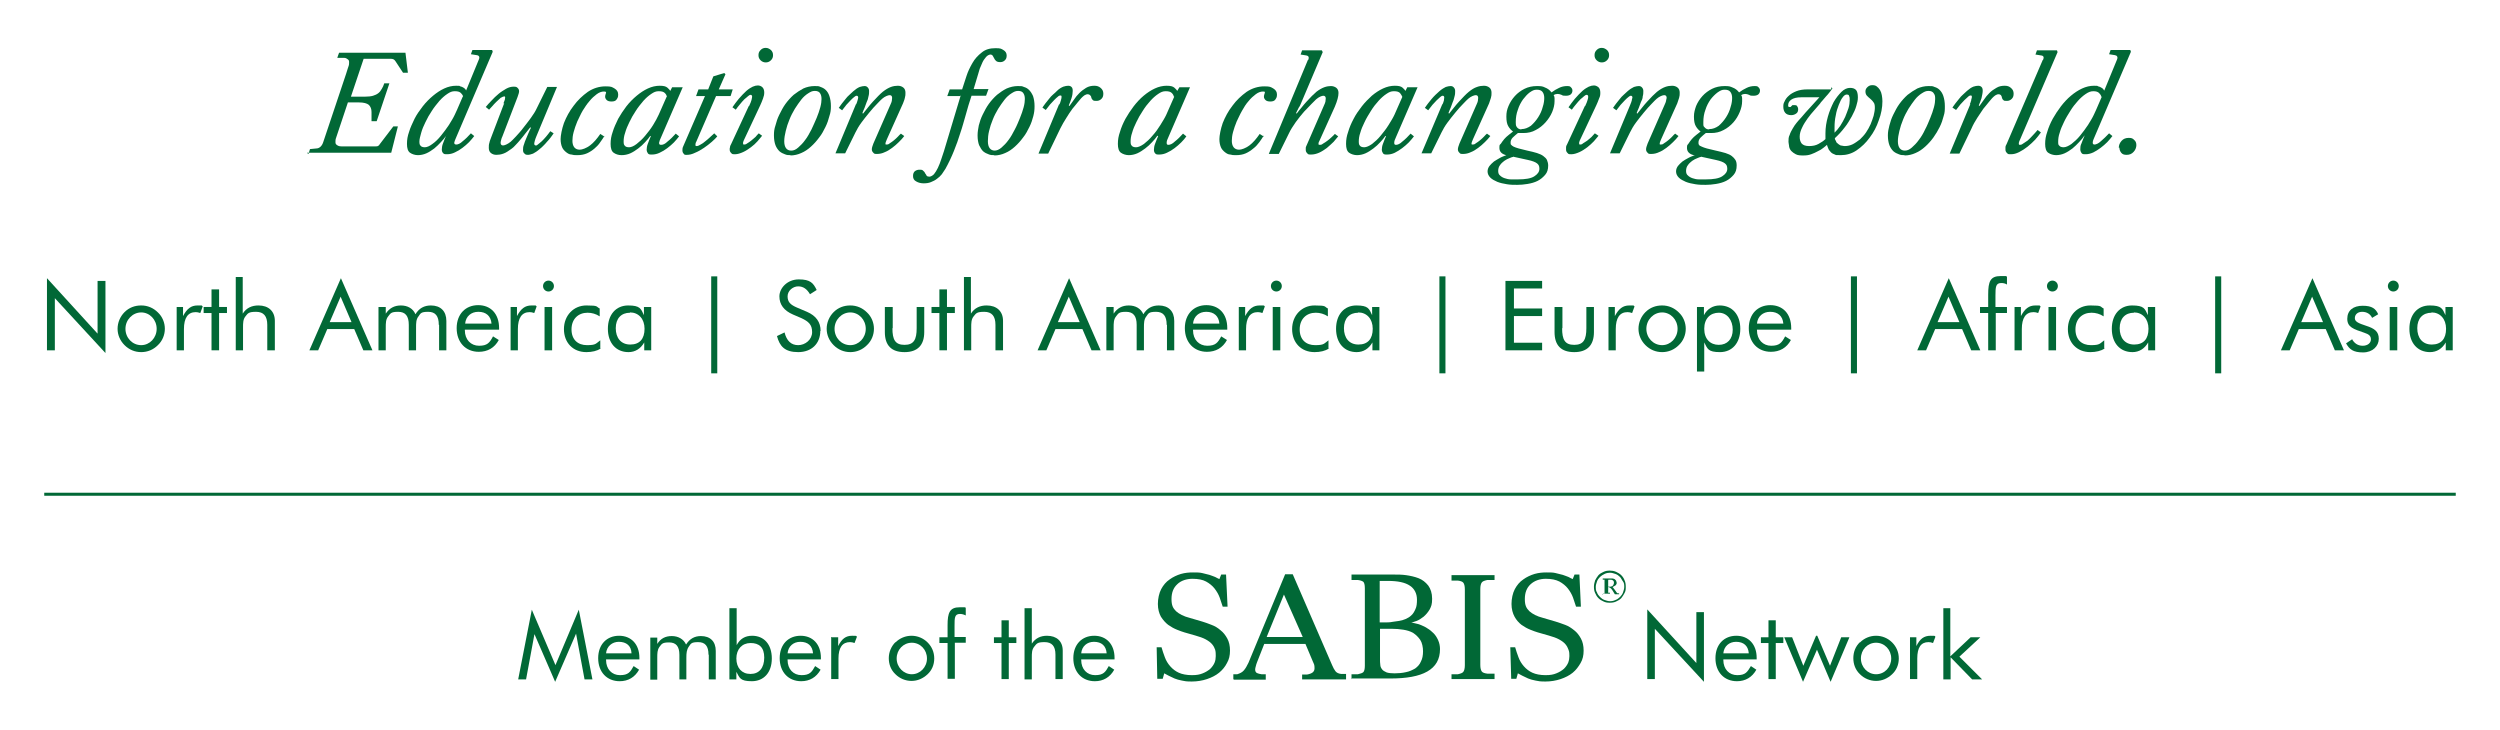 <?xml version="1.0" encoding="UTF-8"?>
<svg id="Layer_1" data-name="Layer 1" xmlns="http://www.w3.org/2000/svg" version="1.1" viewBox="0 0 825 240.8">
  <defs>
    <style>
      .cls-1 {
        stroke-width: 0px;
      }

      .cls-1, .cls-2 {
        fill: #016836;
      }

      .cls-2 {
        stroke: #016836;
        stroke-miterlimit: 10;
      }
    </style>
  </defs>
  <line class="cls-2" x1="14.6" y1="163.1" x2="810.4" y2="163.1"/>
  <g>
    <path class="cls-1" d="M176.4,209.1l-2.8,15.1h-2.6l4.5-23,7.8,18.3,7.7-18.3,4.5,23h-2.6l-2.8-15.1-6.9,15.9-6.9-15.9h.1Z"/>
    <path class="cls-1" d="M200,217.6v.2c0,3,1.9,5,4.6,5s3.4-1,4.5-3l1.8,1.2c-1.4,2.5-3.6,3.8-6.4,3.8-4.2,0-7.1-3-7.1-7.6s2.9-7.4,6.9-7.4,6.7,2.8,6.7,7.3v.5h-11ZM204.2,211.8c-2.2,0-4,1.5-4.2,3.8h8.4c-.1-2.5-1.7-3.8-4.2-3.8h0Z"/>
    <path class="cls-1" d="M233.8,216c0-2.8-1.1-4.1-3.4-4.1s-2.4.5-3.1,1.5c-.7,1-.8,2.1-.8,3.7v7.1h-2.3v-8.1c0-2.8-1.1-4.1-3.4-4.1s-2.4.5-3.2,1.5c-.7,1-.7,2.1-.7,3.7v7.1h-2.3v-13.9h2.3v2.1c1.1-1.8,2.7-2.6,4.8-2.6s3.9,1,4.7,2.8c1.2-1.9,2.8-2.8,4.9-2.8,3.1,0,4.9,1.8,4.9,4.9v9.4h-2.3v-8.1h0Z"/>
    <path class="cls-1" d="M243.1,200.7v12.2c1.1-2.1,2.8-3.1,5.1-3.1,3.9,0,6.5,2.8,6.5,7.5s-2.7,7.5-6.6,7.5-4-1.1-5.1-3.1v2.5h-2.3v-23.5h2.4ZM247.7,222.4c2.8,0,4.5-2,4.5-5.4s-1.7-4.8-4.5-4.8-4.7,2-4.7,5.1,1.8,5.1,4.6,5.1h0Z"/>
    <path class="cls-1" d="M259.9,217.6v.2c0,3,1.9,5,4.6,5s3.4-1,4.5-3l1.8,1.2c-1.4,2.5-3.6,3.8-6.4,3.8-4.2,0-7.1-3-7.1-7.6s2.9-7.4,6.9-7.4,6.7,2.8,6.7,7.3v.5h-11ZM264.1,211.8c-2.3,0-4,1.5-4.2,3.8h8.4c-.2-2.5-1.7-3.8-4.2-3.8h0Z"/>
    <path class="cls-1" d="M274.5,210.3h2.1v2.9c1.2-2.4,2.5-3.4,4.6-3.4s1.1.1,1.6.3l-.8,2.1c-.5-.2-1-.3-1.5-.3-2.5,0-3.8,1.8-3.8,5.4v6.8h-2.4v-13.9h.2,0Z"/>
    <path class="cls-1" d="M295.5,212c1.4-1.4,3.3-2.2,5.3-2.2s3.9.8,5.3,2.2,2.2,3.2,2.2,5.3-.8,3.9-2.2,5.2c-1.5,1.4-3.3,2.2-5.3,2.2s-3.9-.8-5.3-2.2c-1.5-1.4-2.2-3.3-2.2-5.3s.8-3.9,2.2-5.3h0ZM300.9,222.5c2.7,0,5-2.3,5-5.2s-2.2-5.2-5-5.2-5,2.3-5,5.2,2.3,5.2,5,5.2Z"/>
    <path class="cls-1" d="M312.7,212.2h-2.7v-1.9h2.7v-4c0-4.1.7-5.9,4-5.9s1.4,0,2,.3v2.4c-.6-.3-1.2-.5-1.9-.5-1.8,0-1.8,1.3-1.8,3.9v3.7h3.7v1.9h-3.6v11.9h-2.4v-11.9h0Z"/>
    <path class="cls-1" d="M328,212.2v-1.9h2.5v-5.6h2.4v5.6h2.5v1.9h-2.5v11.9h-2.4v-11.9h-2.5Z"/>
    <path class="cls-1" d="M338.2,200.7h2.3v11.7c1.2-1.8,2.9-2.6,5-2.6,3.2,0,5.2,1.8,5.2,4.9v9.4h-2.4v-8.1c0-2.8-1.2-4.1-3.6-4.1s-2.6.5-3.4,1.5-.8,2.1-.8,3.7v7.1h-2.4v-23.5h0Z"/>
    <path class="cls-1" d="M356.8,217.6v.2c0,3,1.9,5,4.6,5s3.4-1,4.5-3l1.8,1.2c-1.4,2.5-3.6,3.8-6.4,3.8-4.2,0-7.1-3-7.1-7.6s2.9-7.4,6.9-7.4,6.7,2.8,6.7,7.3v.5h-11ZM361,211.8c-2.3,0-4,1.5-4.2,3.8h8.4c-.2-2.5-1.7-3.8-4.2-3.8h0Z"/>
    <path class="cls-1" d="M381.9,224.1l-.2-10.5h1.6c.3,1.1.7,2.2,1.1,3.3s1,2.1,1.8,3,1.7,1.6,2.8,2.1c1.1.5,2.6.8,4.3.8s2.6-.2,3.6-.6c1-.4,1.8-.9,2.5-1.5.6-.6,1.1-1.3,1.4-2s.4-1.5.4-2.2,0-1.4-.2-2.1c-.2-.6-.5-1.2-1-1.8s-1.2-1.1-2.1-1.6-2.1-.9-3.5-1.3l-3.5-1c-.7-.2-1.5-.5-2.5-.9s-1.9-.9-2.9-1.6c-.9-.7-1.7-1.6-2.4-2.7-.6-1.1-1-2.5-1-4.2s.4-3.6,1.1-4.9c.7-1.3,1.6-2.4,2.8-3.2,1.1-.8,2.4-1.4,3.7-1.8,1.4-.4,2.7-.5,4-.5s2.1,0,3,.2,1.7.4,2.4.6c.7.2,1.3.5,1.9.7.5.3,1,.5,1.4.7l.6-1.5h1.6l.5,10.6h-1.6c-.3-.9-.6-1.9-1-3s-1-2.1-1.7-3-1.7-1.7-2.8-2.3c-1.1-.6-2.6-.9-4.5-.9s-3.8.6-5,1.8c-1.3,1.2-1.9,2.8-1.9,4.9s.5,3,1.5,4c1,.9,2.5,1.7,4.5,2.2l4.1,1.2c1,.3,2.1.7,3.1,1.1,1.1.4,2.1,1,3,1.8.9.7,1.6,1.6,2.2,2.7.6,1.1.9,2.4.9,4s-.3,2.9-1,4.1c-.6,1.2-1.5,2.3-2.6,3.2s-2.5,1.6-4,2.1-3.2.8-5,.8-2.3-.1-3.2-.3c-1-.2-1.8-.4-2.5-.7s-1.3-.6-1.9-.9c-.6-.3-1.1-.6-1.5-.8l-.5,1.8h-1.8,0Z"/>
    <path class="cls-1" d="M407,224.1v-1.6h1.3c.9-.3,1.6-.6,2.2-1.3s1-1.5,1.5-2.5l12.1-29.2h2.5l13,30c.4.9.7,1.5,1.1,2s1,.8,1.9.9h1.6v1.8h-14.5v-1.6h1.6c1.7-.3,2.5-.9,2.5-2.1s-.2-1.4-.6-2.3l-2.4-5.7h-13.6l-2.4,6.1c-.2.5-.3.9-.4,1.3-.1.4-.2.7-.2,1,0,.6.2,1,.6,1.2s.9.3,1.5.4h1.4v1.8h-10.5l-.2-.2h0ZM418,210.2h11.9l-6.2-14-5.7,14h0Z"/>
    <path class="cls-1" d="M446,224.1v-1.6h2.1c.9-.2,1.5-.4,1.8-.7s.5-1,.5-2.1v-25.6c0-1.1-.2-1.8-.5-2.1-.4-.3-1-.5-1.8-.6h-2.1v-1.8h14c1.2,0,2.6,0,4,.2s2.8.5,4.1,1c1.3.5,2.3,1.3,3.2,2.4.8,1.1,1.3,2.5,1.3,4.4s-.3,2.5-.8,3.5c-.6,1-1.2,1.7-2,2.4-.8.6-1.5,1.1-2.3,1.4-.8.3-1.4.5-1.8.6.3,0,.7,0,1.3.2.6.1,1.2.3,2,.6.7.3,1.4.6,2.1,1.1.7.4,1.4,1,2,1.6s1.1,1.4,1.5,2.3c.4.9.6,1.9.6,2.9,0,3.4-1.4,5.8-4.2,7.4-2.8,1.6-6.9,2.3-12.2,2.3h-12.7v.2h-.1ZM455.4,205.4h1.3c1.1,0,2,0,2.9-.2.9-.1,1.6-.2,2.1-.3.7-.1,1.4-.3,2.1-.6s1.4-.7,1.9-1.2c.6-.5,1-1.2,1.4-2.1.4-.8.5-1.9.5-3.1,0-2-.8-3.6-2.3-4.6-1.6-1.1-4-1.6-7.3-1.6h-2.7v13.7h.1ZM455.4,217.4c0,.7,0,1.4.1,2,0,.6.3,1.1.6,1.5.3.4.8.7,1.5,1,.6.2,1.5.3,2.6.3s2.6-.1,3.8-.4c1.1-.2,2.1-.7,3-1.2.8-.6,1.5-1.3,1.9-2.3.5-.9.7-2.1.7-3.4s-.3-2.8-.9-3.7-1.4-1.7-2.3-2.3c-1-.6-2.1-.9-3.3-1.1-1.2-.2-2.5-.3-3.8-.3h-3.9v10h0Z"/>
    <path class="cls-1" d="M479,224.1v-1.6h2.1c.9-.2,1.5-.4,1.8-.8.3-.4.5-1.1.5-2.2v-25c0-1.1-.2-1.8-.5-2.2s-1-.6-1.8-.7h-2.1v-1.8h14.2v1.6h-2.4c-.9.2-1.5.4-1.8.8-.3.4-.5,1.1-.5,2.2v25c0,1.1.2,1.8.5,2.2s1,.6,1.8.7h2.4v1.8h-14.2Z"/>
    <path class="cls-1" d="M498.7,224.1l-.3-10.5h1.6c.3,1.1.7,2.2,1.1,3.3s1,2.1,1.8,3,1.7,1.6,2.8,2.1c1.1.5,2.6.8,4.3.8s2.6-.2,3.6-.6c1-.4,1.8-.9,2.5-1.5.6-.6,1.1-1.3,1.4-2,.3-.8.4-1.5.4-2.2s0-1.4-.3-2.1c-.2-.6-.5-1.2-1-1.8s-1.2-1.1-2.1-1.6c-.9-.5-2.1-.9-3.5-1.3l-3.5-1c-.7-.2-1.5-.5-2.5-.9s-1.9-.9-2.9-1.6c-.9-.7-1.7-1.6-2.3-2.7-.6-1.1-1-2.5-1-4.2s.4-3.6,1.1-4.9c.7-1.3,1.6-2.4,2.8-3.2,1.1-.8,2.4-1.4,3.7-1.8,1.4-.4,2.7-.5,4-.5s2.1,0,2.9.2c.9.2,1.7.4,2.4.6s1.3.5,1.9.7c.5.3,1,.5,1.4.7l.6-1.5h1.6l.5,10.6h-1.6c-.3-.9-.6-1.9-1-3s-1-2.1-1.7-3-1.7-1.7-2.8-2.3c-1.2-.6-2.6-.9-4.5-.9s-3.7.6-5,1.8-1.9,2.8-1.9,4.9.5,3,1.5,4c1,.9,2.5,1.7,4.5,2.2l4.1,1.2c1,.3,2.1.7,3.2,1.1,1.1.4,2,1,3,1.8.9.7,1.6,1.6,2.2,2.7.6,1.1.9,2.4.9,4s-.3,2.9-1,4.1c-.7,1.2-1.5,2.3-2.6,3.2s-2.5,1.6-4,2.1-3.2.8-5,.8-2.2-.1-3.2-.3-1.8-.4-2.5-.7-1.3-.6-1.9-.9c-.6-.3-1.1-.6-1.5-.8l-.5,1.8h-1.7Z"/>
    <path class="cls-1" d="M527.5,197.4c-.5-.5-.8-1-1.1-1.7-.3-.6-.4-1.3-.4-2.1s.2-1.4.4-2.1c.3-.6.7-1.2,1.1-1.7.5-.5,1-.8,1.7-1.1.6-.3,1.3-.4,2-.4s1.4.1,2.1.4c.6.3,1.2.6,1.7,1.1s.9,1.1,1.1,1.7c.3.6.4,1.3.4,2.1s0,1.4-.4,2.1c-.3.6-.7,1.2-1.1,1.7-.5.5-1,.8-1.7,1.1-.6.3-1.3.4-2.1.4s-1.4-.1-2-.4c-.7-.3-1.2-.6-1.7-1.1h0ZM528,197c.4.4.9.8,1.5,1s1.2.4,1.8.4,1.2-.1,1.8-.4c.6-.2,1.1-.6,1.5-1s.8-.9,1-1.5.4-1.2.4-1.8,0-1.3-.4-1.8-.6-1.1-1-1.5-.9-.8-1.5-1-1.2-.4-1.8-.4-1.2.1-1.8.4-1.1.6-1.5,1-.8.9-1,1.5-.4,1.2-.4,1.8,0,1.2.4,1.8c.2.6.6,1.1,1,1.5h0ZM528.9,196.3v-.3h.4s.2,0,.2-.1v-4.6h-.6v-.4h3.2c.2,0,.5.1.7.2.2.1.3.3.5.5,0,.2.2.4.2.7s0,.5-.2.6c0,.2-.2.3-.4.4-.2.1-.3.2-.5.3-.2,0-.3.1-.3.2h.2c0,.1,0,.2.2.3,0,0,0,.2.2.3,0,.1.2.2.3.4,0,.1.2.3.3.4,0,.2.2.3.3.4,0,0,0,.1.2.2h.5v.3h-1.4l-.8-1.3c-.2-.2-.3-.5-.6-.7-.2-.2-.5-.3-.8-.4v1.9h.6v.3h-2.3v.4h-.1ZM530.5,193.6h1c.2,0,.3-.1.5-.2.2,0,.3-.2.4-.4s.2-.3.2-.6,0-.7-.4-.9c-.2-.2-.6-.2-1-.2h-.2c-.2,0-.3,0-.3.2v2.2h-.2Z"/>
    <path class="cls-1" d="M543.6,201.1l16.2,17.7v-16.8h2.5v23l-16.2-17.5v16.6h-2.5v-23h0Z"/>
    <path class="cls-1" d="M568.7,217.6v.2c0,3,1.9,5,4.6,5s3.3-1,4.5-3l1.8,1.2c-1.4,2.5-3.6,3.8-6.4,3.8-4.2,0-7.1-3-7.1-7.6s2.9-7.4,6.9-7.4,6.7,2.8,6.7,7.3v.5h-11ZM572.9,211.8c-2.3,0-4,1.5-4.2,3.8h8.4c-.2-2.5-1.7-3.8-4.2-3.8h0Z"/>
    <path class="cls-1" d="M581.1,212.2v-1.9h2.5v-5.6h2.4v5.6h2.5v1.9h-2.5v11.9h-2.4v-11.9h-2.5Z"/>
    <path class="cls-1" d="M603.9,219.7l3.7-9.4h2.7l-6.2,14.7-4.5-10.6-4.6,10.6-6.2-14.7h2.6l3.7,9.4,4.2-9.9h.4l4.2,9.9h0Z"/>
    <path class="cls-1" d="M613.8,212c1.4-1.4,3.3-2.2,5.3-2.2s3.9.8,5.3,2.2c1.4,1.4,2.2,3.2,2.2,5.3s-.8,3.9-2.2,5.2c-1.5,1.4-3.3,2.2-5.3,2.2s-3.9-.8-5.3-2.2c-1.5-1.4-2.2-3.3-2.2-5.3s.7-3.9,2.2-5.3h0ZM619.1,222.5c2.8,0,5-2.3,5-5.2s-2.2-5.2-5-5.2-5,2.3-5,5.2,2.3,5.2,5,5.2Z"/>
    <path class="cls-1" d="M630.3,210.3h2.1v2.9c1.2-2.4,2.5-3.4,4.7-3.4s1.1.1,1.6.3l-.8,2.1c-.5-.2-1-.3-1.5-.3-2.5,0-3.7,1.8-3.7,5.4v6.8h-2.4v-13.9h0Z"/>
    <path class="cls-1" d="M641.2,200.7h2.4v15.9l6.7-6.3h3.2l-6.9,6.4,7.5,7.5h-3.3l-7.1-7.3v7.3h-2.4v-23.5h-.1Z"/>
  </g>
  <g>
    <path class="cls-1" d="M101.8,50.8l.5-1.6,2-.2c1.2,0,2-.9,2.4-2.2l7.5-22.4c.4-1.2.6-2,.8-2.5.2-.5.2-.9.2-1.3s0-.7-.4-1-.7-.5-1.2-.5h-2.3c0-.1.6-1.7.6-1.7h21.9l.8,6.6h-1.6l-2.5-3.8c-.2-.3-.4-.5-.6-.6-.2-.1-.5-.2-.9-.2h-9l-4.2,12.5h4.6c1.1,0,2-.1,2.7-.3.7-.2,1.3-.5,1.8-.9s.8-.9,1.1-1.4c.3-.5.6-1.1.8-1.8h1.7l-4.2,12.5h-1.7c0-.2,0-.6,0-1.3v-1.7c0-1.1-.3-1.8-.9-2.4-.6-.5-1.7-.8-3.2-.8h-3.7l-3.1,9.3c-.4,1.2-.7,2-.8,2.4-.2.5-.2.9-.2,1.3s0,.7.4,1,.8.5,1.5.5h11.4c.4,0,.6,0,.8-.2.2,0,.4-.3.5-.5l4.5-5.9h1.5l-2.2,8.7h-27.8l.4.4Z"/>
    <path class="cls-1" d="M147.3,44.7c-.5.7-1.1,1.5-1.8,2.2-.7.8-1.4,1.4-2.2,2.1-.8.6-1.7,1.2-2.6,1.6-.9.4-1.9.6-2.8.6s-1.9-.3-2.6-.8c-.7-.5-1-1.5-1-2.9s.2-2.6.7-4c.4-1.4,1.1-2.8,1.8-4.3.7-1.4,1.7-2.8,2.7-4.1s2.2-2.5,3.4-3.5,2.4-1.8,3.7-2.4,2.6-.9,3.9-.9,1,0,1.4.2c.4.1.7.2,1,.4.3.2.5.3.6.5.2.2.3.3.3.5l4.2-10.2c.4-.9.1-1.4-.7-1.5l-1.9-.3.5-1.4h6.5l.2.6-12.3,28.8c-.2.4-.3.8-.4,1.2,0,.4.2.6.7.6s1.3-.3,2.1-1.1c.9-.7,1.8-1.6,2.7-2.6l1.1.9c-.5.6-1,1.3-1.7,2s-1.4,1.3-2.2,1.9c-.8.6-1.6,1.1-2.5,1.5-.8.4-1.7.6-2.5.6s-1.1,0-1.4-.4c-.3-.3-.4-.7-.4-1.2s.1-1.3.4-2c.3-.8.6-1.6,1-2.5h-.2.3ZM152.8,31.9c0-.4-.3-.8-.7-1.2-.4-.4-1-.6-2-.6s-1.6.3-2.5.9-1.8,1.4-2.6,2.3c-.8,1-1.7,2-2.5,3.3-.8,1.2-1.5,2.4-2.1,3.7-.6,1.2-1.1,2.4-1.4,3.5-.3,1.1-.6,2.1-.6,2.9s.1,1.1.4,1.4c.2.3.7.5,1.4.5s1.6-.4,2.5-1.1c1-.7,1.9-1.6,2.8-2.7.9-1.1,1.8-2.3,2.6-3.5.8-1.3,1.5-2.4,2-3.5.5-1,.9-2,1.3-2.9.4-.9.8-1.9,1.3-3"/>
    <path class="cls-1" d="M166.1,34.2c.2-.6.4-1,.5-1.3,0-.3.1-.5.1-.7,0-.3-.1-.4-.3-.4s-.7.2-1.2.5c-.4.4-.9.8-1.4,1.3s-1,1-1.4,1.5c-.5.5-.8.9-1,1.1l-1.1-.9c.5-.6,1.1-1.3,1.9-2.1.7-.8,1.5-1.5,2.3-2.2s1.7-1.2,2.5-1.7c.9-.5,1.7-.7,2.5-.7s1,.1,1.3.4.5.6.5,1.1-.2,1-.5,1.9l-5,13c-.2.4-.3.7-.4,1.1-.1.4-.2.7-.2,1,0,.6.3.9.8.9s1.5-.4,2.5-1.2c.4-.3.9-.9,1.7-1.7.7-.8,1.6-1.7,2.4-2.8.9-1.1,1.7-2.2,2.6-3.4.8-1.1,1.5-2.2,2-3.3l3.4-6.9h3.2l-6.8,16.3c-.2.5-.4,1-.5,1.4s-.2.8-.2,1c0,.4.2.6.5.6s.4,0,.8-.4c.3-.2.7-.6,1.2-1,.4-.4.9-.9,1.4-1.5s.9-1.1,1.4-1.8l1.1.7c-.3.4-.6.9-1,1.4s-.8,1-1.2,1.4c-.4.5-.8.9-1.2,1.3-.4.4-.8.8-1.1,1-.9.8-1.7,1.3-2.3,1.6-.6.2-1.2.4-1.6.4s-.9,0-1.2-.4c-.4-.3-.5-.7-.5-1.2s0-1.1.3-1.8c.2-.6.4-1.3.7-1.9.3-.6.5-1.3.8-1.9.3-.6.5-1.2.8-1.7l-.2-.2c-.5.6-1,1.3-1.6,2-.5.7-1.1,1.4-1.6,2s-1.1,1.3-1.6,1.8c-.5.6-1,1-1.4,1.3-1,.7-1.8,1.3-2.7,1.6-.8.3-1.6.4-2.3.4s-1.3-.2-1.8-.6c-.5-.4-.7-1-.7-1.7s0-1.1.2-1.7c.1-.6.4-1.2.6-1.8l4.3-11.3-.3.2Z"/>
    <path class="cls-1" d="M199.5,44.8c-.4.7-.9,1.4-1.4,2.1-.5.8-1.2,1.5-1.9,2.1s-1.6,1.2-2.5,1.6c-.9.4-2,.6-3.1.6s-1.3,0-2-.2c-.7,0-1.3-.4-1.8-.8-.5-.4-1-.9-1.3-1.6-.3-.7-.5-1.6-.5-2.7s.4-3.3,1.1-5.3c.8-2,1.8-3.9,3.2-5.7,1.3-1.8,2.9-3.3,4.7-4.6,1.8-1.2,3.8-1.8,5.8-1.8s2.1.2,3,.7c.8.5,1.2,1.1,1.2,2s-.2,1.1-.5,1.6-.9.7-1.7.7-1.3-.2-1.6-.5-.5-.7-.5-1,0-.5.1-.7c0-.2.1-.4.2-.6,0-.2,0-.3-.1-.4,0,0-.3-.1-.6-.1-.8,0-1.6.3-2.4.9-.8.6-1.6,1.3-2.4,2.3-.8.9-1.5,2-2.2,3.1-.7,1.2-1.2,2.4-1.8,3.6-.5,1.2-.9,2.4-1.2,3.5s-.4,2.1-.4,2.9.2,1.6.6,2.1c.4.5,1,.8,1.8.8s2.2-.5,3.4-1.4,2.3-2.2,3.4-3.8l1.4.9v-.3Z"/>
    <path class="cls-1" d="M214.7,44.7c-.5.7-1.1,1.5-1.8,2.2-.7.8-1.4,1.4-2.3,2.1-.8.6-1.7,1.2-2.6,1.6-.9.4-1.9.6-2.9.6s-1.9-.3-2.6-.8c-.7-.5-1-1.5-1-2.9s.2-2.6.7-4c.4-1.4,1.1-2.8,1.8-4.3.8-1.4,1.7-2.8,2.7-4.1s2.2-2.5,3.4-3.5,2.4-1.8,3.7-2.4,2.6-.9,3.9-.9,2,.2,2.5.6.8.8,1,1.1l.6-1.2h3.5l-7.1,16.4c-.4.8-.6,1.4-.7,1.9,0,.5.1.7.7.7s1.3-.3,2.1-1.1c.9-.7,1.8-1.6,2.7-2.6l1.1.9c-.5.6-1,1.3-1.7,2s-1.4,1.3-2.2,1.9c-.8.6-1.6,1.1-2.5,1.5-.8.4-1.7.6-2.5.6s-1.1,0-1.4-.4c-.2-.3-.4-.7-.4-1.2s.1-1.3.4-2c.3-.8.6-1.6,1-2.5h-.2v-.2ZM220.1,31.9c-.1-.4-.3-.8-.7-1.2-.4-.4-1-.6-2-.6s-1.6.3-2.5.9-1.8,1.4-2.6,2.3c-.8,1-1.7,2-2.5,3.3-.8,1.2-1.5,2.4-2.1,3.7-.6,1.2-1.1,2.4-1.4,3.5-.4,1.1-.5,2.1-.5,2.9s.1,1.1.4,1.4c.2.3.7.5,1.4.5s1.6-.4,2.5-1.1c.9-.7,1.9-1.6,2.8-2.7.9-1.1,1.8-2.2,2.6-3.5s1.4-2.4,1.9-3.5l2.6-5.9h.1Z"/>
    <path class="cls-1" d="M232.7,31.7h-3l.8-2.2h3.2l1.7-4.3,3.6-1.1.4.4-2.2,5h4.6l-.7,2.2h-4.8l-6.5,15c-.2.3-.3.6-.3,1s0,.5.4.5.8-.2,1.3-.5c.6-.3,1.1-.7,1.7-1.2.6-.5,1.1-.9,1.6-1.4s.9-.8,1.2-1.1l1,1c-.4.5-1,1.1-1.8,1.8s-1.7,1.4-2.6,2c-.9.6-1.9,1.2-2.9,1.6-1,.5-1.9.7-2.7.7s-.8,0-1.1-.4c-.3-.3-.4-.7-.4-1.1s0-.8.3-1.4l7.1-16.4h0Z"/>
    <path class="cls-1" d="M247.2,35c.4-.9.7-1.5.8-2s.2-.9.2-1.1c0-.4-.2-.6-.5-.6s-.4.1-.8.4c-.4.3-.8.7-1.3,1.1-.5.5-.9,1-1.4,1.6s-1,1.2-1.4,1.8l-1.1-.8c.6-.9,1.3-1.8,2.1-2.8.9-1,1.7-1.9,2.5-2.6s1.5-1.1,2.1-1.4c.7-.3,1.2-.4,1.7-.4s1.1.2,1.5.6.6,1,.6,1.7-.1,1.2-.4,2c-.3.8-.6,1.6-.9,2.2l-5.3,11.3c-.2.3-.3.7-.4,1.1,0,.4,0,.6.3.6s.6,0,1.1-.4c.4-.2.9-.6,1.3-.9.5-.4.9-.8,1.4-1.2.4-.5.8-.9,1.1-1.2l1.1.8c-.4.5-.9,1.1-1.5,1.8s-1.4,1.4-2.2,2-1.7,1.2-2.6,1.6c-.9.4-1.8.7-2.6.7s-1,0-1.3-.4c-.3-.3-.5-.6-.5-1.1s0-.5.1-.8c0-.4.2-.7.4-1.1l5.8-12.5h0ZM250.3,18.2c0-.7.2-1.2.7-1.7s1-.7,1.7-.7,1.2.3,1.7.7c.5.5.7,1,.7,1.7s-.2,1.2-.7,1.7-1.1.7-1.7.7-1.2-.2-1.7-.7-.7-1-.7-1.7"/>
    <path class="cls-1" d="M260.9,51.2c-.6,0-1.3,0-1.9-.3-.6-.2-1.2-.5-1.8-1-.5-.5-1-1.2-1.3-2s-.5-1.9-.5-3.2.1-2.1.5-3.3c.3-1.2.7-2.4,1.3-3.6.6-1.2,1.2-2.4,2-3.5s1.7-2.1,2.7-3c1-.8,2.1-1.5,3.2-2.1,1.1-.5,2.4-.8,3.7-.8s1.3,0,2,.3c.6.2,1.2.5,1.7,1s.9,1.1,1.2,2c.3.9.5,2,.5,3.3s-.1,2.1-.5,3.3c-.3,1.2-.7,2.4-1.3,3.6-.6,1.2-1.2,2.4-2.1,3.5-.8,1.1-1.7,2.1-2.7,3s-2,1.6-3.2,2.1c-1.1.5-2.3.8-3.6.8M261.1,49.7c.8,0,1.5-.3,2.3-1s1.6-1.5,2.3-2.5c.8-1,1.4-2.2,2.1-3.5.6-1.3,1.2-2.6,1.7-3.8s.9-2.4,1.2-3.5c.3-1.1.4-2,.4-2.7s-.1-1.3-.4-1.8c-.3-.6-.9-.9-1.8-.9s-1.4.3-2.2.8c-.8.5-1.6,1.2-2.3,2.1-.7.9-1.4,1.9-2.1,3-.7,1.2-1.3,2.3-1.8,3.6-.5,1.2-.9,2.4-1.2,3.7-.3,1.2-.5,2.4-.5,3.4,0,2,.8,3.1,2.3,3.1"/>
    <path class="cls-1" d="M282.5,34.5c.2-.5.4-.9.5-1.4.1-.4.2-.7.2-.9,0-.4-.2-.6-.5-.6s-.4.1-.8.4-.7.6-1.2,1.1c-.4.4-.9,1-1.4,1.5-.5.6-.9,1.2-1.4,1.8l-1.1-.8c.3-.4.6-.9,1-1.4s.8-1,1.2-1.5c.4-.5.8-1,1.3-1.4.4-.4.9-.8,1.3-1.2.8-.7,1.4-1.1,2.1-1.4.6-.2,1.2-.3,1.6-.3s.7.1,1,.4.5.7.5,1.2,0,1.2-.2,1.8c-.1.7-.3,1.3-.6,1.9-.2.6-.5,1.3-.7,1.9-.3.6-.5,1.2-.7,1.7l.2.2c.5-.6,1-1.3,1.6-2s1.1-1.4,1.7-2,1.1-1.2,1.7-1.8c.5-.5,1-1,1.5-1.4,1-.8,1.9-1.3,2.7-1.6.8-.3,1.6-.4,2.3-.4s1.3.2,1.8.6.7,1,.7,1.7,0,1-.2,1.7c-.1.6-.4,1.2-.6,1.8l-5.3,11.8c-.3.7-.5,1.2-.5,1.5s0,.3.3.3.7,0,1.1-.4c.5-.3.9-.6,1.4-1s.9-.8,1.3-1.2.7-.8,1-1l1.1.8c-.5.7-1.1,1.3-1.8,2-.7.7-1.4,1.3-2.2,1.9-.8.6-1.6,1.1-2.4,1.4-.8.4-1.7.6-2.5.6s-1,0-1.3-.4c-.3-.3-.5-.6-.5-1.1s.2-1.1.5-1.9l5.7-13c.2-.4.3-.7.4-1.1,0-.4.1-.7.1-1,0-.6-.3-.9-.8-.9s-1.6.4-2.5,1.2c-.4.3-.9.9-1.7,1.7-.8.8-1.6,1.7-2.5,2.8s-1.8,2.2-2.6,3.3c-.9,1.2-1.5,2.3-2,3.3l-3.4,6.9h-3.2l6.8-16.3v.2Z"/>
    <path class="cls-1" d="M316.8,31.7h-4.2l.8-2.2h4.1c.4-1.3.9-2.7,1.4-4.3.5-1.6,1.2-3,2-4.4s1.8-2.5,3.1-3.5c1.2-1,2.7-1.4,4.5-1.4s1.9.2,2.6.6,1.1,1,1.1,1.8-.2,1.2-.6,1.6-.9.6-1.5.6-1.1-.1-1.4-.4-.5-.5-.6-.8c-.2-.3-.3-.6-.5-.9s-.5-.4-.8-.4-1,.3-1.4.8-.9,1.1-1.2,1.8c-.3.7-.6,1.4-.9,2.1-.2.7-.4,1.3-.5,1.7l-1.5,5h4.9l-.8,2.2h-4.8c-.7,2.2-1.4,4.3-1.9,6.3-.6,2-1.1,4-1.8,6-.6,2-1.3,3.9-2.1,5.9-.8,2-1.7,3.9-2.8,5.9-.4.6-.8,1.2-1.2,1.8-.5.6-1,1.1-1.6,1.5-.6.5-1.3.8-2,1.1s-1.5.4-2.4.4-1.7-.2-2.4-.6c-.8-.4-1.1-1-1.1-1.8s.2-1.2.6-1.6c.4-.3.9-.5,1.5-.5s1,0,1.3.4c.3.2.5.5.6.8.2.3.4.5.5.8.2.2.5.3.9.3s1-.3,1.5-.8c.5-.6.9-1.3,1.3-2.1.4-.9.8-1.8,1.1-2.8.3-1,.6-1.9.9-2.7l5.5-18.3h-.2Z"/>
    <path class="cls-1" d="M328.1,51.2c-.6,0-1.3,0-1.9-.3-.6-.2-1.2-.5-1.8-1-.5-.5-.9-1.2-1.3-2-.3-.8-.5-1.9-.5-3.2s.2-2.1.4-3.3c.3-1.2.7-2.4,1.3-3.6.6-1.2,1.2-2.4,2-3.5s1.7-2.1,2.7-3c1-.8,2-1.5,3.2-2.1,1.2-.5,2.4-.8,3.7-.8s1.3,0,2,.3c.7.2,1.2.5,1.7,1s.9,1.1,1.3,2c.3.9.5,2,.5,3.3s-.1,2.1-.4,3.3-.7,2.4-1.3,3.6c-.6,1.2-1.2,2.4-2.1,3.5-.8,1.1-1.7,2.1-2.7,3s-2,1.6-3.2,2.1c-1.1.5-2.3.8-3.6.8M328.2,49.7c.7,0,1.5-.3,2.3-1s1.6-1.5,2.3-2.5c.8-1,1.4-2.2,2.1-3.5s1.2-2.6,1.7-3.8.9-2.4,1.2-3.5c.3-1.1.4-2,.4-2.7s-.1-1.3-.4-1.8c-.3-.6-.9-.9-1.8-.9s-1.4.3-2.2.8c-.8.5-1.6,1.2-2.3,2.1-.7.9-1.4,1.9-2.1,3-.7,1.2-1.3,2.3-1.8,3.6-.5,1.2-.9,2.4-1.2,3.7-.3,1.2-.4,2.4-.4,3.4,0,2,.8,3.1,2.3,3.1"/>
    <path class="cls-1" d="M349.6,34.5c.2-.5.4-.9.5-1.4.1-.4.2-.7.2-.9v-.5c0-.1-.2-.2-.4-.2s-.5.1-.8.4c-.4.3-.7.6-1.2,1.1-.4.4-.9,1-1.4,1.5-.5.6-.9,1.2-1.4,1.8l-1.1-.8c.3-.4.6-.9,1-1.4s.8-1,1.2-1.5c.4-.5.8-1,1.3-1.4s.9-.8,1.3-1.2c.7-.7,1.4-1.1,2.1-1.4.6-.2,1.2-.3,1.6-.3s.8.1,1.1.4c.3.3.4.7.4,1.3s-.1,1.5-.4,2.4c-.3.9-.6,1.7-.9,2.4l.2.2c.4-.6.9-1.3,1.5-2.1.5-.8,1.1-1.5,1.8-2.2.7-.7,1.4-1.2,2.2-1.7.8-.5,1.8-.7,2.7-.7s1.5.2,2.1.7.9,1.1.9,1.9-.2,1.3-.6,1.7c-.4.4-.9.7-1.6.7s-1,0-1.3-.3-.4-.5-.5-.9c0-.3-.2-.5-.4-.7-.2-.2-.4-.3-.8-.3s-.7.2-1.1.4c-.4.3-.7.6-1,.9-.2.2-.6.7-1.1,1.3s-1.1,1.4-1.8,2.2c-.7.9-1.3,1.9-2,3s-1.4,2.3-2,3.5l-4,8.3h-3.2l6.8-16.3h0Z"/>
    <path class="cls-1" d="M382,44.7c-.5.7-1.1,1.5-1.8,2.2-.7.8-1.4,1.4-2.3,2.1-.8.6-1.7,1.2-2.6,1.6-.9.4-1.9.6-2.8.6s-1.9-.3-2.6-.8-1-1.5-1-2.9.2-2.6.7-4c.4-1.4,1-2.8,1.8-4.3.8-1.4,1.7-2.8,2.7-4.1s2.1-2.5,3.3-3.5c1.2-1,2.4-1.8,3.7-2.4,1.3-.6,2.6-.9,3.9-.9s2,.2,2.5.6.8.8,1,1.1l.7-1.2h3.5l-7.1,16.4c-.4.8-.6,1.4-.6,1.9s.1.7.6.7,1.3-.3,2.1-1.1c.9-.7,1.8-1.6,2.7-2.6l1.1.9c-.4.6-1,1.3-1.7,2s-1.4,1.3-2.2,1.9c-.8.6-1.6,1.1-2.5,1.5-.8.4-1.7.6-2.5.6s-1.1,0-1.4-.4c-.3-.3-.4-.7-.4-1.2s.1-1.3.4-2c.3-.8.6-1.6,1-2.5h-.2v-.2ZM387.4,31.9c-.1-.4-.3-.8-.7-1.2-.4-.4-1-.6-2-.6s-1.6.3-2.5.9-1.8,1.4-2.6,2.3c-.9,1-1.7,2-2.5,3.3-.8,1.2-1.5,2.4-2.1,3.7-.6,1.2-1.1,2.4-1.4,3.5-.4,1.1-.5,2.1-.5,2.9s.1,1.1.4,1.4c.2.3.7.5,1.4.5s1.6-.4,2.6-1.1c.9-.7,1.9-1.6,2.8-2.7,1-1.1,1.8-2.2,2.6-3.5.8-1.3,1.5-2.4,2-3.5l2.6-5.9h0Z"/>
    <path class="cls-1" d="M417,44.8c-.4.7-.9,1.4-1.4,2.1-.6.8-1.2,1.5-2,2.1-.7.6-1.6,1.2-2.5,1.6-.9.4-2,.6-3.1.6s-1.3,0-2-.2c-.7,0-1.3-.4-1.8-.8-.5-.4-1-.9-1.3-1.6-.3-.7-.5-1.6-.5-2.7s.4-3.3,1.1-5.3c.8-2,1.8-3.9,3.2-5.7,1.3-1.8,2.9-3.3,4.7-4.6,1.8-1.2,3.8-1.8,5.8-1.8s2.1.2,3,.7c.8.5,1.2,1.1,1.2,2s-.2,1.1-.5,1.6-.9.7-1.7.7-1.3-.2-1.6-.5c-.3-.3-.5-.7-.5-1s0-.5.1-.7c0-.2.1-.4.2-.6v-.4s-.3-.1-.6-.1c-.8,0-1.6.3-2.4.9s-1.6,1.3-2.4,2.3c-.8.9-1.5,2-2.1,3.1-.7,1.2-1.2,2.4-1.8,3.6-.5,1.2-.9,2.4-1.2,3.5-.3,1.1-.4,2.1-.4,2.9s.2,1.6.6,2.1,1,.8,1.8.8,2.2-.5,3.4-1.4c1.2-.9,2.3-2.2,3.4-3.8l1.4.9v-.3Z"/>
    <path class="cls-1" d="M431.7,19.8c.4-.9.1-1.4-.6-1.5l-1.9-.3.5-1.4h6.5l.3.6-7,16.5c-.3.7-.5,1.3-.9,1.8-.3.6-.6,1.2-.9,1.8l.2.2c.5-.7,1-1.3,1.6-2s1.1-1.4,1.7-2,1.1-1.2,1.7-1.8c.5-.5,1.1-1,1.5-1.4.9-.7,1.8-1.2,2.6-1.5.8-.3,1.6-.4,2.2-.4s1.3.2,1.8.6.7,1,.7,1.7c0,1.1-.4,2.6-1.2,4.5l-5.1,11.3c-.2.3-.3.6-.3.9s0,.4.4.4.6,0,1.1-.4c.5-.3,1-.6,1.5-1s1-.8,1.4-1.2c.5-.4.8-.8,1-1l1.1.8c-.4.5-.9,1.1-1.5,1.8-.7.7-1.4,1.3-2.2,2-.8.6-1.7,1.2-2.6,1.6-.9.4-1.8.6-2.6.6s-1,0-1.3-.4c-.3-.3-.5-.6-.5-1.1v-.7c0-.3.2-.6.4-1.1l5.7-13.1c.2-.4.3-.7.4-1.1,0-.4.1-.7.1-1,0-.6-.3-.9-.8-.9s-1.5.4-2.4,1.2c-.3.3-.8.8-1.5,1.5s-1.5,1.6-2.5,2.6c-.9,1-1.8,2.2-2.7,3.4-.9,1.3-1.7,2.5-2.3,3.8l-3.3,6.7h-3.3l12.9-31h0Z"/>
    <path class="cls-1" d="M457.3,44.7c-.5.7-1.1,1.5-1.8,2.2-.7.8-1.4,1.4-2.3,2.1-.8.6-1.7,1.2-2.6,1.6-.9.4-1.9.6-2.8.6s-1.9-.3-2.6-.8-1-1.5-1-2.9.2-2.6.7-4c.4-1.4,1-2.8,1.8-4.3.7-1.4,1.7-2.8,2.7-4.1s2.2-2.5,3.3-3.5c1.2-1,2.4-1.8,3.7-2.4,1.3-.6,2.6-.9,3.9-.9s2,.2,2.5.6.8.8,1,1.1l.6-1.2h3.4l-7.1,16.4c-.4.8-.6,1.4-.6,1.9s.1.7.6.7,1.3-.3,2.1-1.1c.9-.7,1.8-1.6,2.7-2.6l1.1.9c-.5.6-1,1.3-1.7,2s-1.4,1.3-2.2,1.9c-.8.6-1.6,1.1-2.4,1.5s-1.7.6-2.5.6-1.1,0-1.4-.4c-.2-.3-.4-.7-.4-1.2s.1-1.3.4-2c.3-.8.6-1.6,1-2.5h-.2v-.2ZM462.7,31.9c-.1-.4-.4-.8-.7-1.2-.4-.4-1-.6-2-.6s-1.6.3-2.5.9-1.8,1.4-2.6,2.3c-.9,1-1.7,2-2.5,3.3s-1.5,2.4-2.1,3.7c-.6,1.2-1.1,2.4-1.4,3.5-.4,1.1-.5,2.1-.5,2.9s.1,1.1.4,1.4c.2.3.7.5,1.4.5s1.6-.4,2.6-1.1c.9-.7,1.9-1.6,2.8-2.7.9-1.1,1.8-2.2,2.6-3.5.8-1.3,1.5-2.4,2-3.5l2.6-5.9h0Z"/>
    <path class="cls-1" d="M476,34.5c.2-.5.4-.9.5-1.4,0-.4.1-.7.1-.9,0-.4-.2-.6-.5-.6s-.4.1-.8.4c-.3.3-.7.6-1.2,1.1-.4.4-.9,1-1.4,1.5-.5.6-.9,1.2-1.4,1.8l-1.1-.8c.3-.4.6-.9,1-1.4s.8-1,1.2-1.5c.4-.5.9-1,1.3-1.4s.9-.8,1.3-1.2c.8-.7,1.5-1.1,2.1-1.4.6-.2,1.2-.3,1.6-.3s.7.1,1,.4.5.7.5,1.2,0,1.2-.2,1.8c-.2.7-.3,1.3-.6,1.9-.2.6-.5,1.3-.7,1.9-.3.6-.5,1.2-.7,1.7l.2.2c.5-.6,1-1.3,1.6-2s1.1-1.4,1.7-2,1.1-1.2,1.7-1.8c.5-.5,1-1,1.5-1.4,1-.8,1.8-1.3,2.7-1.6.8-.3,1.6-.4,2.3-.4s1.3.2,1.8.6.7,1,.7,1.7,0,1-.2,1.7c-.2.6-.4,1.2-.6,1.8l-5.3,11.8c-.3.7-.5,1.2-.5,1.5s.1.3.3.3c.3,0,.7,0,1.1-.4.5-.3.9-.6,1.4-1s.9-.8,1.3-1.2.7-.8,1-1l1.1.8c-.5.7-1.1,1.3-1.8,2-.7.7-1.4,1.3-2.2,1.9-.8.6-1.6,1.1-2.4,1.4-.8.4-1.7.6-2.5.6s-1,0-1.3-.4c-.3-.3-.5-.6-.5-1.1s.2-1.1.5-1.9l5.7-13c.2-.4.3-.7.4-1.1,0-.4.1-.7.1-1,0-.6-.3-.9-.8-.9s-1.6.4-2.5,1.2c-.4.3-.9.9-1.7,1.7-.8.8-1.6,1.7-2.5,2.8s-1.8,2.2-2.6,3.3c-.9,1.2-1.5,2.3-2,3.3l-3.4,6.9h-3.2l6.9-16.3v.2Z"/>
    <path class="cls-1" d="M497,51.2c-1.5-.4-2.2-1.2-2.2-2.4s.1-.9.5-1.4c.3-.5.7-1,1.1-1.5s.9-.9,1.5-1.4c.5-.4,1-.8,1.4-1.1-.7-.5-1.2-1.1-1.6-1.8s-.6-1.7-.6-3.1.2-2.3.7-3.5,1.2-2.3,2.1-3.3,2-1.8,3.2-2.4,2.6-.9,4.1-.9,1.9.1,2.7.5c.8.3,1.5.8,2.1,1.6.8-.6,1.6-1.1,2.5-1.5.8-.4,1.7-.6,2.6-.6s1,.1,1.3.4.5.6.5,1.1-.2.9-.5,1.2c-.3.3-.9.5-1.6.5s-1.1,0-1.5-.3c-.5-.2-.9-.3-1.3-.3s-.9.1-1.3.4c.2.3.3.6.3,1v1c0,1.2-.3,2.4-.8,3.6-.5,1.2-1.3,2.4-2.2,3.4-.9,1-2,1.9-3.2,2.5-1.2.7-2.6,1-4.1,1s-.7,0-1,0h-.8c-.6.5-1.2,1-1.7,1.5s-.7,1.1-.7,1.6,0,.6.2.8.4.4.8.6c.4.2,1,.4,1.7.6.7.2,1.7.4,2.8.7,1.3.3,2.3.5,3.2.8.9.3,1.6.6,2.1,1s1,.8,1.2,1.3.4,1.1.4,1.8c0,1.3-.3,2.3-1,3.1s-1.5,1.5-2.5,2-2.1.8-3.3,1c-1.2.2-2.3.3-3.4.3s-2.3,0-3.4-.2c-1.2-.2-2.2-.4-3.2-.8-.9-.4-1.7-.8-2.3-1.4-.6-.6-.9-1.3-.9-2s.2-1.2.6-1.8c.4-.5.9-1,1.5-1.5.6-.4,1.3-.8,2-1.2s1.4-.6,2.1-.9M499.3,51.8c-.3,0-.7.2-1.2.4-.6.2-1.1.5-1.7.9-.5.4-1,.8-1.4,1.4-.4.5-.6,1.2-.6,1.9s.2,1.2.6,1.5c.4.4.9.7,1.5.9s1.3.4,2.1.4,1.5,0,2.3,0c2.5,0,4.3-.3,5.4-1s1.7-1.5,1.7-2.5-.3-1.4-.8-1.8c-.5-.4-1.5-.8-2.9-1.1l-5-1.1h0ZM502.1,42.6c1.1,0,2.1-.4,3.1-1.1.9-.8,1.7-1.7,2.4-2.8.7-1.1,1.2-2.2,1.5-3.4.4-1.2.5-2.2.5-3s-.2-1.5-.6-2-1-.7-1.9-.7-1.4.3-2.3.9c-.8.6-1.5,1.4-2.2,2.3-.7,1-1.3,2.1-1.7,3.4-.5,1.3-.7,2.7-.7,4.1s.2,1.3.4,1.7c.3.4.8.7,1.4.7"/>
    <path class="cls-1" d="M523.1,35c.4-.9.7-1.5.8-2,.2-.5.2-.9.2-1.1,0-.4-.2-.6-.5-.6s-.4.1-.8.4c-.4.3-.8.7-1.3,1.1-.5.5-.9,1-1.4,1.6s-1,1.2-1.4,1.8l-1.1-.8c.6-.9,1.3-1.8,2.1-2.8.9-1,1.7-1.9,2.5-2.6s1.5-1.1,2.1-1.4c.7-.3,1.2-.4,1.7-.4s1,.2,1.5.6c.4.4.6,1,.6,1.7s0,1.2-.4,2c-.3.8-.6,1.6-.9,2.2l-5.3,11.3c-.2.3-.3.7-.4,1.1,0,.4,0,.6.3.6s.6,0,1-.4c.4-.2.9-.6,1.4-.9.5-.4.9-.8,1.4-1.2.5-.5.8-.9,1.1-1.2l1.2.8c-.4.5-.9,1.1-1.5,1.8-.7.7-1.4,1.4-2.2,2s-1.7,1.2-2.6,1.6c-.9.4-1.8.7-2.6.7s-1,0-1.3-.4c-.3-.3-.5-.6-.5-1.1s0-.5,0-.8c0-.4.2-.7.4-1.1l5.8-12.5h0ZM526.2,18.2c0-.7.2-1.2.7-1.7s1-.7,1.7-.7,1.2.3,1.7.7c.5.5.7,1,.7,1.7s-.2,1.2-.7,1.7-1.1.7-1.7.7-1.2-.2-1.7-.7-.7-1-.7-1.7"/>
    <path class="cls-1" d="M538,34.5c.2-.5.4-.9.5-1.4,0-.4.2-.7.2-.9,0-.4-.2-.6-.5-.6s-.4.1-.8.4c-.4.3-.7.6-1.2,1.1-.4.4-.9,1-1.4,1.5-.5.6-.9,1.2-1.4,1.8l-1.1-.8c.3-.4.6-.9,1-1.4s.8-1,1.2-1.5.8-1,1.3-1.4c.4-.4.9-.8,1.3-1.2.8-.7,1.5-1.1,2.1-1.4.6-.2,1.2-.3,1.6-.3s.7.1,1,.4.5.7.5,1.2,0,1.2-.2,1.8c0,.7-.3,1.3-.6,1.9-.2.6-.5,1.3-.7,1.9-.3.6-.5,1.2-.7,1.7l.2.2c.5-.6,1-1.3,1.6-2s1.1-1.4,1.7-2c.6-.6,1.1-1.2,1.7-1.8.6-.5,1-1,1.5-1.4,1-.8,1.9-1.3,2.7-1.6.8-.3,1.6-.4,2.3-.4s1.3.2,1.8.6.7,1,.7,1.7,0,1-.2,1.7c-.2.6-.4,1.2-.6,1.8l-5.3,11.8c-.3.7-.5,1.2-.5,1.5s0,.3.3.3.7,0,1.1-.4c.5-.3.9-.6,1.4-1s.9-.8,1.3-1.2c.4-.4.7-.8,1-1l1.1.8c-.5.7-1.1,1.3-1.8,2s-1.4,1.3-2.2,1.9c-.8.6-1.6,1.1-2.4,1.4-.8.4-1.7.6-2.5.6s-1,0-1.3-.4c-.3-.3-.5-.6-.5-1.1s.2-1.1.5-1.9l5.7-13c.2-.4.3-.7.4-1.1,0-.4.2-.7.2-1,0-.6-.3-.9-.8-.9s-1.6.4-2.5,1.2c-.4.3-.9.9-1.7,1.7s-1.6,1.7-2.5,2.8-1.8,2.2-2.6,3.3c-.9,1.2-1.5,2.3-2,3.3l-3.4,6.9h-3.2l6.8-16.3v.2Z"/>
    <path class="cls-1" d="M558.9,51.2c-1.5-.4-2.2-1.2-2.2-2.4s.2-.9.5-1.4.7-1,1.1-1.5c.4-.5.9-.9,1.5-1.4.5-.4,1-.8,1.4-1.1-.7-.5-1.2-1.1-1.6-1.8-.4-.7-.6-1.7-.6-3.1s.3-2.3.7-3.5c.5-1.2,1.2-2.3,2.1-3.3.9-1,2-1.8,3.2-2.4s2.6-.9,4.1-.9,1.8.1,2.7.5c.8.3,1.5.8,2.1,1.6.8-.6,1.6-1.1,2.5-1.5.8-.4,1.7-.6,2.6-.6s1,.1,1.3.4.5.6.5,1.1-.2.9-.5,1.2c-.3.3-.9.5-1.6.5s-1.1,0-1.5-.3c-.5-.2-.9-.3-1.3-.3s-.9.1-1.3.4c.2.3.3.6.3,1v1c0,1.2-.3,2.4-.8,3.6-.5,1.2-1.2,2.4-2.1,3.4-.9,1-2,1.9-3.2,2.5-1.3.7-2.6,1-4.1,1s-.7,0-1,0h-.8c-.6.5-1.2,1-1.7,1.5s-.7,1.1-.7,1.6,0,.6.2.8c0,.2.4.4.9.6.4.2,1,.4,1.7.6.7.2,1.7.4,2.9.7s2.3.5,3.2.8,1.6.6,2.1,1,.9.8,1.2,1.3.4,1.1.4,1.8c0,1.3-.3,2.3-1,3.1s-1.5,1.5-2.5,2-2.1.8-3.3,1-2.4.3-3.4.3-2.3,0-3.4-.2c-1.2-.2-2.2-.4-3.2-.8-.9-.4-1.7-.8-2.3-1.4-.6-.6-.9-1.3-.9-2s.2-1.2.6-1.8c.4-.5.9-1,1.5-1.5.6-.4,1.2-.8,2-1.2.7-.4,1.4-.6,2.1-.9M561.3,51.8c-.3,0-.7.2-1.2.4-.6.2-1.1.5-1.7.9-.5.4-1,.8-1.4,1.4-.4.5-.6,1.2-.6,1.9s.2,1.2.6,1.5c.4.4.9.7,1.5.9s1.3.4,2.1.4,1.5,0,2.3,0c2.5,0,4.3-.3,5.4-1,1.1-.7,1.7-1.5,1.7-2.5s-.3-1.4-.8-1.8c-.5-.4-1.5-.8-2.9-1.1l-5-1.1h0ZM564.1,42.6c1.1,0,2.1-.4,3.1-1.1.9-.8,1.7-1.7,2.4-2.8s1.2-2.2,1.5-3.4c.4-1.2.5-2.2.5-3s-.2-1.5-.6-2c-.4-.5-1-.7-1.9-.7s-1.4.3-2.3.9c-.8.6-1.6,1.4-2.3,2.3-.7,1-1.3,2.1-1.7,3.4-.5,1.3-.7,2.7-.7,4.1s0,1.3.4,1.7c.3.4.8.7,1.4.7"/>
    <path class="cls-1" d="M604.4,28.8l.3.4c-.2.3-.5.7-.9,1.2s-.8,1-1.2,1.4c-.4.5-.8.9-1.2,1.4-.4.4-.7.8-.8,1-.5.6-1.1,1.3-1.9,2.2-.7.8-1.5,1.7-2.2,2.7s-1.3,1.9-1.8,3c-.5,1-.8,2-.8,3s.2,1.6.6,2.2c.5.6,1.3.9,2.5.9s2.2-.2,3.1-.7c.9-.5,1.7-1,2.3-1.6v-1.9c0-1.9.3-3.7.8-5.5s1.2-3.4,1.9-4.8c.8-1.4,1.7-2.5,2.6-3.4.9-.9,1.9-1.3,2.8-1.3s1.5.2,2,.7c.4.5.6,1.3.6,2.4s-.2,1.7-.5,2.8-.8,2.2-1.5,3.5c-.7,1.2-1.4,2.5-2.4,3.7-.9,1.2-2,2.4-3.2,3.5,0,.4.2.7.4,1,0,.3.3.6.6.8.2.2.5.4.9.6.4,0,.8.2,1.4.2.9,0,1.8-.2,2.6-.6.8-.4,1.6-1,2.4-1.6.7-.7,1.4-1.4,2-2.3.6-.9,1.1-1.8,1.5-2.7s.7-1.9,1-2.8c.2-.9.4-1.8.4-2.5s0-1.5-.5-2c-.3-.5-.7-.8-1-1.1-.4-.3-.7-.6-1.1-1-.3-.3-.5-.8-.5-1.4s.2-1,.6-1.4c.4-.4.9-.7,1.6-.7s1.1.1,1.5.4.8.7,1.1,1.2.5,1.1.6,1.7.2,1.3.2,2c0,2.1-.4,4.2-1.2,6.3-.7,2.1-1.7,4-3,5.7-1.2,1.7-2.7,3.1-4.3,4.2-1.6,1.1-3.4,1.6-5.2,1.6s-1.6,0-2.2-.3c-.6-.2-1-.5-1.3-.9-.3-.3-.6-.7-.7-1.1-.2-.4-.3-.8-.4-1.1-.3.3-.7.6-1.2,1s-1.1.8-1.8,1.1c-.7.4-1.4.7-2.2,1s-1.6.4-2.5.4-1.9,0-2.6-.4c-.6-.3-1.1-.7-1.5-1.1-.4-.5-.6-.9-.7-1.5,0-.5-.2-1-.2-1.5,0-.8,0-1.6.4-2.3.2-.7.6-1.4,1-2.1.4-.7.8-1.3,1.3-1.9.5-.6,1-1.2,1.5-1.7.9-1.1,2-2.3,3.1-3.5s2.1-2.3,2.9-3.2h-5.9c-1.6,0-2.7.3-3.4.8s-1,1.1-1,1.8,0,.3,0,.4c0,0,.2.2.4.2s.3,0,.4,0c0,0,.2-.2.3-.3,0,0,.2-.2.3-.3,0,0,.3,0,.6,0,.5,0,.8,0,1,.4.2.3.3.6.3.9,0,.7-.2,1.2-.7,1.5-.4.3-1,.5-1.6.5-.9,0-1.6-.3-2-.8s-.6-1.2-.6-1.9,0-1.1.4-1.8c.3-.7.7-1.3,1.4-1.9.6-.6,1.5-1.1,2.5-1.5s2.2-.6,3.7-.6h7.8v-.5ZM605.3,43.9c.7-.7,1.4-1.5,2-2.4s1.1-1.9,1.6-2.9c.4-1,.8-2,1.1-2.9.3-1,.4-1.9.4-2.6s0-1-.2-1.4c0-.4-.4-.5-.8-.5s-.9.3-1.3.9c-.5.6-.9,1.5-1.3,2.5-.4,1-.8,2.2-1,3.5-.3,1.3-.4,2.6-.4,3.9v1.9"/>
    <path class="cls-1" d="M628.5,51.2c-.6,0-1.3,0-1.9-.3-.6-.2-1.2-.5-1.8-1-.5-.5-1-1.2-1.3-2s-.5-1.9-.5-3.2.2-2.1.5-3.3.7-2.4,1.3-3.6c.6-1.2,1.2-2.4,2-3.5s1.7-2.1,2.7-3c1-.8,2.1-1.5,3.2-2.1,1.2-.5,2.4-.8,3.7-.8s1.3,0,2,.3c.7.2,1.2.5,1.7,1s.9,1.1,1.2,2,.5,2,.5,3.3,0,2.1-.4,3.3c-.3,1.2-.7,2.4-1.3,3.6-.6,1.2-1.3,2.4-2.1,3.5s-1.7,2.1-2.7,3-2,1.6-3.2,2.1c-1.1.5-2.3.8-3.6.8M628.6,49.7c.8,0,1.5-.3,2.3-1s1.6-1.5,2.3-2.5c.8-1,1.5-2.2,2.1-3.5.7-1.3,1.2-2.6,1.7-3.8s.9-2.4,1.2-3.5.4-2,.4-2.7,0-1.3-.4-1.8c-.3-.6-.9-.9-1.8-.9s-1.4.3-2.2.8-1.6,1.2-2.3,2.1-1.4,1.9-2.1,3c-.7,1.2-1.3,2.3-1.8,3.6-.5,1.2-.9,2.4-1.2,3.7-.3,1.2-.5,2.4-.5,3.4,0,2,.8,3.1,2.3,3.1"/>
    <path class="cls-1" d="M650,34.5c.2-.5.4-.9.5-1.4,0-.4.2-.7.2-.9v-.5c0-.1-.2-.2-.4-.2s-.5.1-.8.4c-.3.3-.7.6-1.2,1.1-.4.4-.9,1-1.4,1.5-.5.6-.9,1.2-1.4,1.8l-1.2-.8c.3-.4.6-.9,1-1.4s.8-1,1.2-1.5.8-1,1.3-1.4c.4-.4.9-.8,1.3-1.2.8-.7,1.4-1.1,2.1-1.4.6-.2,1.2-.3,1.6-.3s.8.1,1.1.4.4.7.4,1.3-.2,1.5-.4,2.4c-.3.9-.6,1.7-.9,2.4l.2.2c.4-.6.9-1.3,1.5-2.1.5-.8,1.1-1.5,1.8-2.2s1.4-1.2,2.3-1.7c.8-.5,1.7-.7,2.7-.7s1.5.2,2.1.7.9,1.1.9,1.9-.2,1.3-.6,1.7c-.4.4-.9.7-1.6.7s-1,0-1.2-.3c-.3-.2-.4-.5-.5-.9,0-.3-.2-.5-.3-.7-.2-.2-.4-.3-.8-.3s-.7.2-1.1.4c-.4.3-.7.6-1,.9-.2.2-.6.7-1.1,1.3s-1.1,1.4-1.8,2.2c-.6.9-1.3,1.9-2,3s-1.4,2.3-1.9,3.5l-4,8.3h-3.2l6.8-16.3h-.2Z"/>
    <path class="cls-1" d="M674.2,19.8c.4-.9.2-1.4-.6-1.5l-1.9-.3.5-1.4h6.6l.2.6-12.4,28.9c-.2.3-.3.7-.4,1.1,0,.4,0,.6.3.6s.6,0,1.1-.4c.4-.3.9-.6,1.5-1,.5-.5,1.1-1,1.6-1.6.6-.6,1.1-1.2,1.7-1.9l1.1.8c-.5.7-1.1,1.5-1.9,2.4-.8.8-1.6,1.6-2.5,2.3s-1.8,1.3-2.8,1.8-1.8.7-2.7.7-.9,0-1.3-.4c-.3-.3-.5-.6-.5-1.1s0-.5,0-.8c0-.4.2-.7.4-1.1l11.9-27.7h0Z"/>
    <path class="cls-1" d="M687.9,44.7c-.5.7-1.1,1.5-1.8,2.2-.7.8-1.4,1.4-2.2,2.1-.8.6-1.7,1.2-2.6,1.6-.9.4-1.9.6-2.8.6s-1.9-.3-2.6-.8c-.7-.5-1-1.5-1-2.9s.2-2.6.7-4c.4-1.4,1-2.8,1.8-4.3.8-1.4,1.7-2.8,2.7-4.1s2.1-2.5,3.3-3.5,2.4-1.8,3.7-2.4,2.6-.9,3.9-.9,1,0,1.4.2c.4.1.7.2,1,.4.3.2.5.3.7.5,0,.2.2.3.3.5l4.2-10.2c.4-.9,0-1.4-.7-1.5l-1.9-.3.5-1.4h6.5l.2.6-12.3,28.8c-.2.4-.3.8-.3,1.2s.2.6.6.6,1.3-.3,2.1-1.1c.8-.7,1.8-1.6,2.7-2.6l1.1.9c-.5.6-1,1.3-1.7,2s-1.4,1.3-2.2,1.9c-.8.6-1.6,1.1-2.4,1.5-.9.4-1.7.6-2.5.6s-1.1,0-1.4-.4c-.2-.3-.4-.7-.4-1.2s0-1.3.4-2c.3-.8.6-1.6,1-2.5h-.3.3ZM693.4,31.9c0-.4-.3-.8-.7-1.2-.4-.4-1-.6-1.9-.6s-1.6.3-2.5.9-1.8,1.4-2.6,2.3c-.9,1-1.7,2-2.5,3.3s-1.5,2.4-2.1,3.7c-.6,1.2-1.1,2.4-1.4,3.5-.4,1.1-.5,2.1-.5,2.9s0,1.1.4,1.4c.2.3.7.5,1.4.5s1.6-.4,2.6-1.1c.9-.7,1.9-1.6,2.8-2.7.9-1.1,1.8-2.3,2.6-3.5.8-1.3,1.5-2.4,2-3.5.5-1,.9-2,1.3-2.9.4-.9.8-1.9,1.3-3"/>
    <path class="cls-1" d="M699.2,48.8c0-.9.3-1.6.9-2.3.6-.7,1.4-1,2.4-1s1.3.2,1.8.7c.5.4.7,1,.7,1.7s-.3,1.6-.9,2.2c-.6.7-1.4,1-2.3,1s-1.4-.2-1.8-.7c-.4-.5-.6-1.1-.6-1.7"/>
  </g>
  <g>
    <g>
      <path class="cls-1" d="M15.5,91.8l16.7,18.3v-17.4h2.6v23.8l-16.7-18.1v17.2h-2.6s0-23.8,0-23.8Z"/>
      <path class="cls-1" d="M41.1,103c1.5-1.5,3.4-2.2,5.5-2.2s4,.8,5.5,2.3c1.5,1.4,2.3,3.4,2.3,5.4s-.8,4-2.3,5.4c-1.5,1.5-3.4,2.3-5.5,2.3s-4-.8-5.5-2.3-2.3-3.4-2.3-5.4.8-4,2.3-5.5ZM46.6,113.9c2.8,0,5.1-2.4,5.1-5.4s-2.3-5.4-5.1-5.4-5.2,2.4-5.2,5.4,2.3,5.4,5.2,5.4Z"/>
      <path class="cls-1" d="M58.2,101.3h2.2v3c1.3-2.4,2.6-3.5,4.8-3.5s1.1,0,1.7.3l-.8,2.2c-.5-.2-1.1-.3-1.5-.3-2.6,0-3.9,1.9-3.9,5.6v7h-2.4v-14.3h0Z"/>
      <path class="cls-1" d="M67.2,103.3v-2h2.6v-5.8h2.5v5.8h2.6v2h-2.6v12.3h-2.5v-12.3h-2.6Z"/>
      <path class="cls-1" d="M77.7,91.4h2.4v12.1c1.2-1.9,3-2.7,5.2-2.7,3.3,0,5.4,1.9,5.4,5.1v9.7h-2.5v-8.4c0-2.9-1.2-4.3-3.7-4.3s-2.7.5-3.5,1.5-.8,2.2-.8,3.8v7.4h-2.4v-24.2h0Z"/>
      <path class="cls-1" d="M122.8,115.6h-2.9l-3-7h-8.9l-3,7h-2.9l10.4-23.8,10.4,23.8h0ZM108.7,106.3h7.3l-3.6-8.4-3.6,8.4h-.1Z"/>
      <path class="cls-1" d="M144.8,107.2c0-2.9-1.1-4.3-3.5-4.3s-2.5.5-3.2,1.5c-.8,1-.8,2.2-.8,3.8v7.4h-2.4v-8.4c0-2.9-1.1-4.3-3.5-4.3s-2.5.5-3.3,1.5-.8,2.2-.8,3.8v7.4h-2.4v-14.3h2.4v2.2c1.2-1.8,2.8-2.7,5-2.7s4,1,4.8,2.9c1.2-2,2.9-2.9,5.1-2.9,3.2,0,5.1,1.9,5.1,5.1v9.7h-2.4v-8.4h-.1Z"/>
      <path class="cls-1" d="M153.4,108.8v.2c0,3.1,2,5.1,4.7,5.1s3.5-1,4.6-3.1l1.9,1.2c-1.4,2.6-3.7,3.9-6.6,3.9-4.3,0-7.3-3.1-7.3-7.8s3-7.6,7.1-7.6,6.9,2.8,6.9,7.6v.5h-11.3,0ZM157.8,102.9c-2.3,0-4.1,1.5-4.3,3.9h8.7c-.2-2.5-1.8-3.9-4.3-3.9h0Z"/>
      <path class="cls-1" d="M168.4,101.3h2.2v3c1.3-2.4,2.6-3.5,4.8-3.5s1.1,0,1.7.3l-.8,2.2c-.5-.2-1.1-.3-1.5-.3-2.6,0-3.9,1.9-3.9,5.6v7h-2.4v-14.3h-.1Z"/>
      <path class="cls-1" d="M181,92.6c1,0,1.8.8,1.8,1.8s-.8,1.8-1.8,1.8-1.8-.8-1.8-1.8.8-1.8,1.8-1.8ZM179.7,101.3h2.5v14.3h-2.5v-14.3Z"/>
      <path class="cls-1" d="M198.3,115c-1.3.8-2.9,1.2-4.8,1.2-4.4,0-7.4-3.1-7.4-7.6s3.2-7.8,7.4-7.8,3.1.4,4.4,1v2.6c-1.2-.8-2.6-1.2-4-1.2-3.1,0-5.3,2.1-5.3,5.5s2.1,5.2,5.1,5.2,2.9-.5,4.4-1.6v2.8h.2Z"/>
      <path class="cls-1" d="M215,115.6h-2.4v-2.6c-1.2,2.1-3,3.2-5.2,3.2-4.1,0-6.8-3-6.8-7.7s2.7-7.7,6.7-7.7,4.2,1.1,5.2,3.2v-2.7h2.4v14.3h.1ZM207.9,103.2c-2.9,0-4.7,1.9-4.7,5.1s1.7,5.4,4.8,5.4,4.7-1.9,4.7-5.2-2-5.4-4.8-5.4h0Z"/>
      <path class="cls-1" d="M270.7,109.2c0,4.2-2.9,7-7.3,7s-6.1-1.9-7-5.3l2.5-1.2c.7,2.8,2.2,4.2,4.5,4.2s4.6-1.8,4.6-4.3-1.2-3.5-3.5-4.6l-2.8-1.2c-3-1.3-4.5-3.3-4.5-6s2.6-5.6,6.4-5.6,4.8,1.2,5.9,3.5l-2.2,1.4c-1-1.7-2.2-2.6-3.9-2.6s-3.5,1.4-3.5,3.3,1,2.8,3.1,3.7l3.3,1.4c3,1.3,4.5,3.4,4.5,6.3h-.1Z"/>
      <path class="cls-1" d="M275.1,103c1.5-1.5,3.4-2.2,5.5-2.2s4,.8,5.5,2.3c1.5,1.4,2.3,3.4,2.3,5.4s-.8,4-2.3,5.4c-1.5,1.5-3.4,2.3-5.5,2.3s-4-.8-5.5-2.3-2.3-3.4-2.3-5.4.8-4,2.3-5.5ZM280.6,113.9c2.8,0,5.1-2.4,5.1-5.4s-2.3-5.4-5.1-5.4-5.2,2.4-5.2,5.4,2.3,5.4,5.2,5.4Z"/>
      <path class="cls-1" d="M294.5,108.3c0,3.8.9,5.5,4,5.5s4-1.8,4-5.5v-7h2.5v8.3c0,4.3-2.2,6.6-6.5,6.6s-6.5-2.2-6.5-6.6v-8.3h2.6v7h-.1Z"/>
      <path class="cls-1" d="M307.4,103.3v-2h2.6v-5.8h2.5v5.8h2.6v2h-2.6v12.3h-2.5v-12.3h-2.6Z"/>
      <path class="cls-1" d="M318,91.4h2.4v12.1c1.2-1.9,3-2.7,5.2-2.7,3.3,0,5.4,1.9,5.4,5.1v9.7h-2.5v-8.4c0-2.9-1.2-4.3-3.7-4.3s-2.7.5-3.5,1.5-.8,2.2-.8,3.8v7.4h-2.4v-24.2h-.1Z"/>
      <path class="cls-1" d="M363.1,115.6h-2.9l-3-7h-8.9l-3,7h-2.9l10.4-23.8,10.4,23.8h-.1ZM349,106.3h7.3l-3.6-8.4-3.6,8.4h0Z"/>
      <path class="cls-1" d="M385,107.2c0-2.9-1.1-4.3-3.5-4.3s-2.5.5-3.2,1.5c-.8,1-.8,2.2-.8,3.8v7.4h-2.4v-8.4c0-2.9-1.1-4.3-3.5-4.3s-2.5.5-3.3,1.5-.8,2.2-.8,3.8v7.4h-2.4v-14.3h2.4v2.2c1.2-1.8,2.8-2.7,5-2.7s4,1,4.8,2.9c1.2-2,2.9-2.9,5.1-2.9,3.2,0,5.1,1.9,5.1,5.1v9.7h-2.4v-8.4h-.1Z"/>
      <path class="cls-1" d="M393.7,108.8v.2c0,3.1,2,5.1,4.7,5.1s3.5-1,4.6-3.1l1.9,1.2c-1.4,2.6-3.7,3.9-6.6,3.9-4.3,0-7.3-3.1-7.3-7.8s3-7.6,7.1-7.6,6.9,2.8,6.9,7.6v.5h-11.3ZM398,102.9c-2.3,0-4.1,1.5-4.3,3.9h8.7c-.2-2.5-1.8-3.9-4.3-3.9h-.1Z"/>
      <path class="cls-1" d="M408.7,101.3h2.2v3c1.3-2.4,2.6-3.5,4.8-3.5s1.1,0,1.7.3l-.8,2.2c-.5-.2-1.1-.3-1.5-.3-2.6,0-3.9,1.9-3.9,5.6v7h-2.4v-14.3h-.1Z"/>
      <path class="cls-1" d="M421.2,92.6c1,0,1.8.8,1.8,1.8s-.8,1.8-1.8,1.8-1.8-.8-1.8-1.8.8-1.8,1.8-1.8ZM420,101.3h2.5v14.3h-2.5v-14.3Z"/>
      <path class="cls-1" d="M438.6,115c-1.3.8-2.9,1.2-4.8,1.2-4.4,0-7.4-3.1-7.4-7.6s3.2-7.8,7.4-7.8,3.1.4,4.4,1v2.6c-1.2-.8-2.6-1.2-4-1.2-3.1,0-5.3,2.1-5.3,5.5s2.1,5.2,5.1,5.2,2.9-.5,4.4-1.6v2.8h.2Z"/>
      <path class="cls-1" d="M455.3,115.6h-2.4v-2.6c-1.2,2.1-3,3.2-5.2,3.2-4.1,0-6.8-3-6.8-7.7s2.7-7.7,6.7-7.7,4.2,1.1,5.2,3.2v-2.7h2.4v14.3h0ZM448.2,103.2c-2.9,0-4.7,1.9-4.7,5.1s1.7,5.4,4.8,5.4,4.7-1.9,4.7-5.2-2-5.4-4.8-5.4h0Z"/>
      <path class="cls-1" d="M496.8,92.7h12.1v2.5h-9.3v6.6h9.3v2.5h-9.3v8.8h9.3v2.5h-12.1v-22.9Z"/>
      <path class="cls-1" d="M515.5,108.3c0,3.8.9,5.5,4,5.5s4-1.8,4-5.5v-7h2.5v8.3c0,4.3-2.2,6.6-6.5,6.6s-6.5-2.2-6.5-6.6v-8.3h2.6v7h0Z"/>
      <path class="cls-1" d="M530.7,101.3h2.2v3c1.3-2.4,2.6-3.5,4.8-3.5s1.1,0,1.7.3l-.8,2.2c-.5-.2-1.1-.3-1.5-.3-2.6,0-3.9,1.9-3.9,5.6v7h-2.4v-14.3h0Z"/>
      <path class="cls-1" d="M543,103c1.5-1.5,3.4-2.2,5.5-2.2s4,.8,5.5,2.3c1.5,1.4,2.3,3.4,2.3,5.4s-.8,4-2.3,5.4c-1.5,1.5-3.4,2.3-5.5,2.3s-4-.8-5.5-2.3-2.3-3.4-2.3-5.4.8-4,2.3-5.5ZM548.5,113.9c2.8,0,5.1-2.4,5.1-5.4s-2.3-5.4-5.1-5.4-5.2,2.4-5.2,5.4,2.3,5.4,5.2,5.4Z"/>
      <path class="cls-1" d="M560,101.3h2.3v2.7c1.1-2.1,3-3.2,5.2-3.2,4.1,0,6.8,3,6.8,7.7s-2.7,7.7-6.7,7.7-4.1-1.1-5.2-3.2v9.6h-2.4v-21.3h0ZM567.2,113.8c2.8,0,4.6-1.9,4.6-5s-1.8-5.6-4.6-5.6-4.8,1.9-4.8,5.3,2,5.3,4.8,5.3Z"/>
      <path class="cls-1" d="M579.8,108.8v.2c0,3.1,2,5.1,4.7,5.1s3.5-1,4.6-3.1l1.9,1.2c-1.4,2.6-3.7,3.9-6.6,3.9-4.3,0-7.3-3.1-7.3-7.8s3-7.6,7.1-7.6,6.9,2.8,6.9,7.6v.5h-11.3ZM584.1,102.9c-2.3,0-4.1,1.5-4.3,3.9h8.7c-.2-2.5-1.8-3.9-4.3-3.9h-.1Z"/>
      <path class="cls-1" d="M653.4,115.6h-2.9l-3-7h-8.9l-3,7h-2.9l10.4-23.8,10.4,23.8h0ZM639.3,106.3h7.3l-3.6-8.4-3.6,8.4h-.1Z"/>
      <path class="cls-1" d="M656.1,103.3h-2.7v-2h2.7v-4.1c0-4.3.7-6.1,4.1-6.1s1.4,0,2.1.3v2.5c-.6-.4-1.3-.5-1.9-.5-1.8,0-1.9,1.3-1.9,4.1v3.8h3.8v2h-3.7v12.3h-2.5v-12.3h0Z"/>
      <path class="cls-1" d="M664.7,101.3h2.2v3c1.3-2.4,2.6-3.5,4.8-3.5s1.1,0,1.7.3l-.8,2.2c-.5-.2-1.1-.3-1.5-.3-2.6,0-3.9,1.9-3.9,5.6v7h-2.4v-14.3h0Z"/>
      <path class="cls-1" d="M677.3,92.6c1,0,1.8.8,1.8,1.8s-.8,1.8-1.8,1.8-1.8-.8-1.8-1.8.8-1.8,1.8-1.8ZM676,101.3h2.5v14.3h-2.5v-14.3Z"/>
      <path class="cls-1" d="M694.6,115c-1.3.8-2.9,1.2-4.8,1.2-4.4,0-7.4-3.1-7.4-7.6s3.2-7.8,7.4-7.8,3.1.4,4.4,1v2.6c-1.2-.8-2.6-1.2-4-1.2-3.1,0-5.3,2.1-5.3,5.5s2.1,5.2,5.1,5.2,2.9-.5,4.4-1.6v2.8h.2Z"/>
      <path class="cls-1" d="M711.3,115.6h-2.4v-2.6c-1.2,2.1-3,3.2-5.2,3.2-4.1,0-6.8-3-6.8-7.7s2.7-7.7,6.7-7.7,4.2,1.1,5.2,3.2v-2.7h2.4v14.3h0ZM704.2,103.2c-2.9,0-4.7,1.9-4.7,5.1s1.7,5.4,4.8,5.4,4.7-1.9,4.7-5.2-2-5.4-4.8-5.4h0Z"/>
      <path class="cls-1" d="M773.4,115.6h-2.9l-3-7h-8.9l-3,7h-2.9l10.4-23.8,10.4,23.8h0ZM759.3,106.3h7.3l-3.6-8.4-3.6,8.4h-.1Z"/>
      <path class="cls-1" d="M776.1,111.8c.8,1.5,2,2.3,3.6,2.3s2.7-.9,2.7-2.1-.7-1.7-2.2-2.2c-3.5-1.2-5.6-1.8-5.6-4.6s2-4.3,5.1-4.3,4.3,1,5.1,2.8l-2,1.2c-.6-1.3-1.8-2-3.3-2s-2.4.9-2.4,2.1,1.3,1.7,3.7,2.5c2.8.9,4.2,1.9,4.2,4.3s-2,4.5-5.2,4.5-4.5-1-5.6-3l2.1-1.4h-.2Z"/>
      <path class="cls-1" d="M789.8,92.6c1,0,1.8.8,1.8,1.8s-.8,1.8-1.8,1.8-1.8-.8-1.8-1.8.8-1.8,1.8-1.8ZM788.6,101.3h2.5v14.3h-2.5v-14.3Z"/>
      <path class="cls-1" d="M809.5,115.6h-2.4v-2.6c-1.2,2.1-3,3.2-5.2,3.2-4.1,0-6.8-3-6.8-7.7s2.7-7.7,6.7-7.7,4.2,1.1,5.2,3.2v-2.7h2.4v14.3h0ZM802.4,103.2c-2.9,0-4.7,1.9-4.7,5.1s1.7,5.4,4.8,5.4,4.7-1.9,4.7-5.2-2-5.4-4.8-5.4h0Z"/>
    </g>
    <rect class="cls-1" x="234.7" y="91.2" width="2" height="32"/>
    <rect class="cls-1" x="475" y="91.2" width="2" height="32"/>
    <rect class="cls-1" x="610.8" y="91.2" width="2" height="32"/>
    <rect class="cls-1" x="731" y="91.2" width="2" height="32"/>
  </g>
</svg>